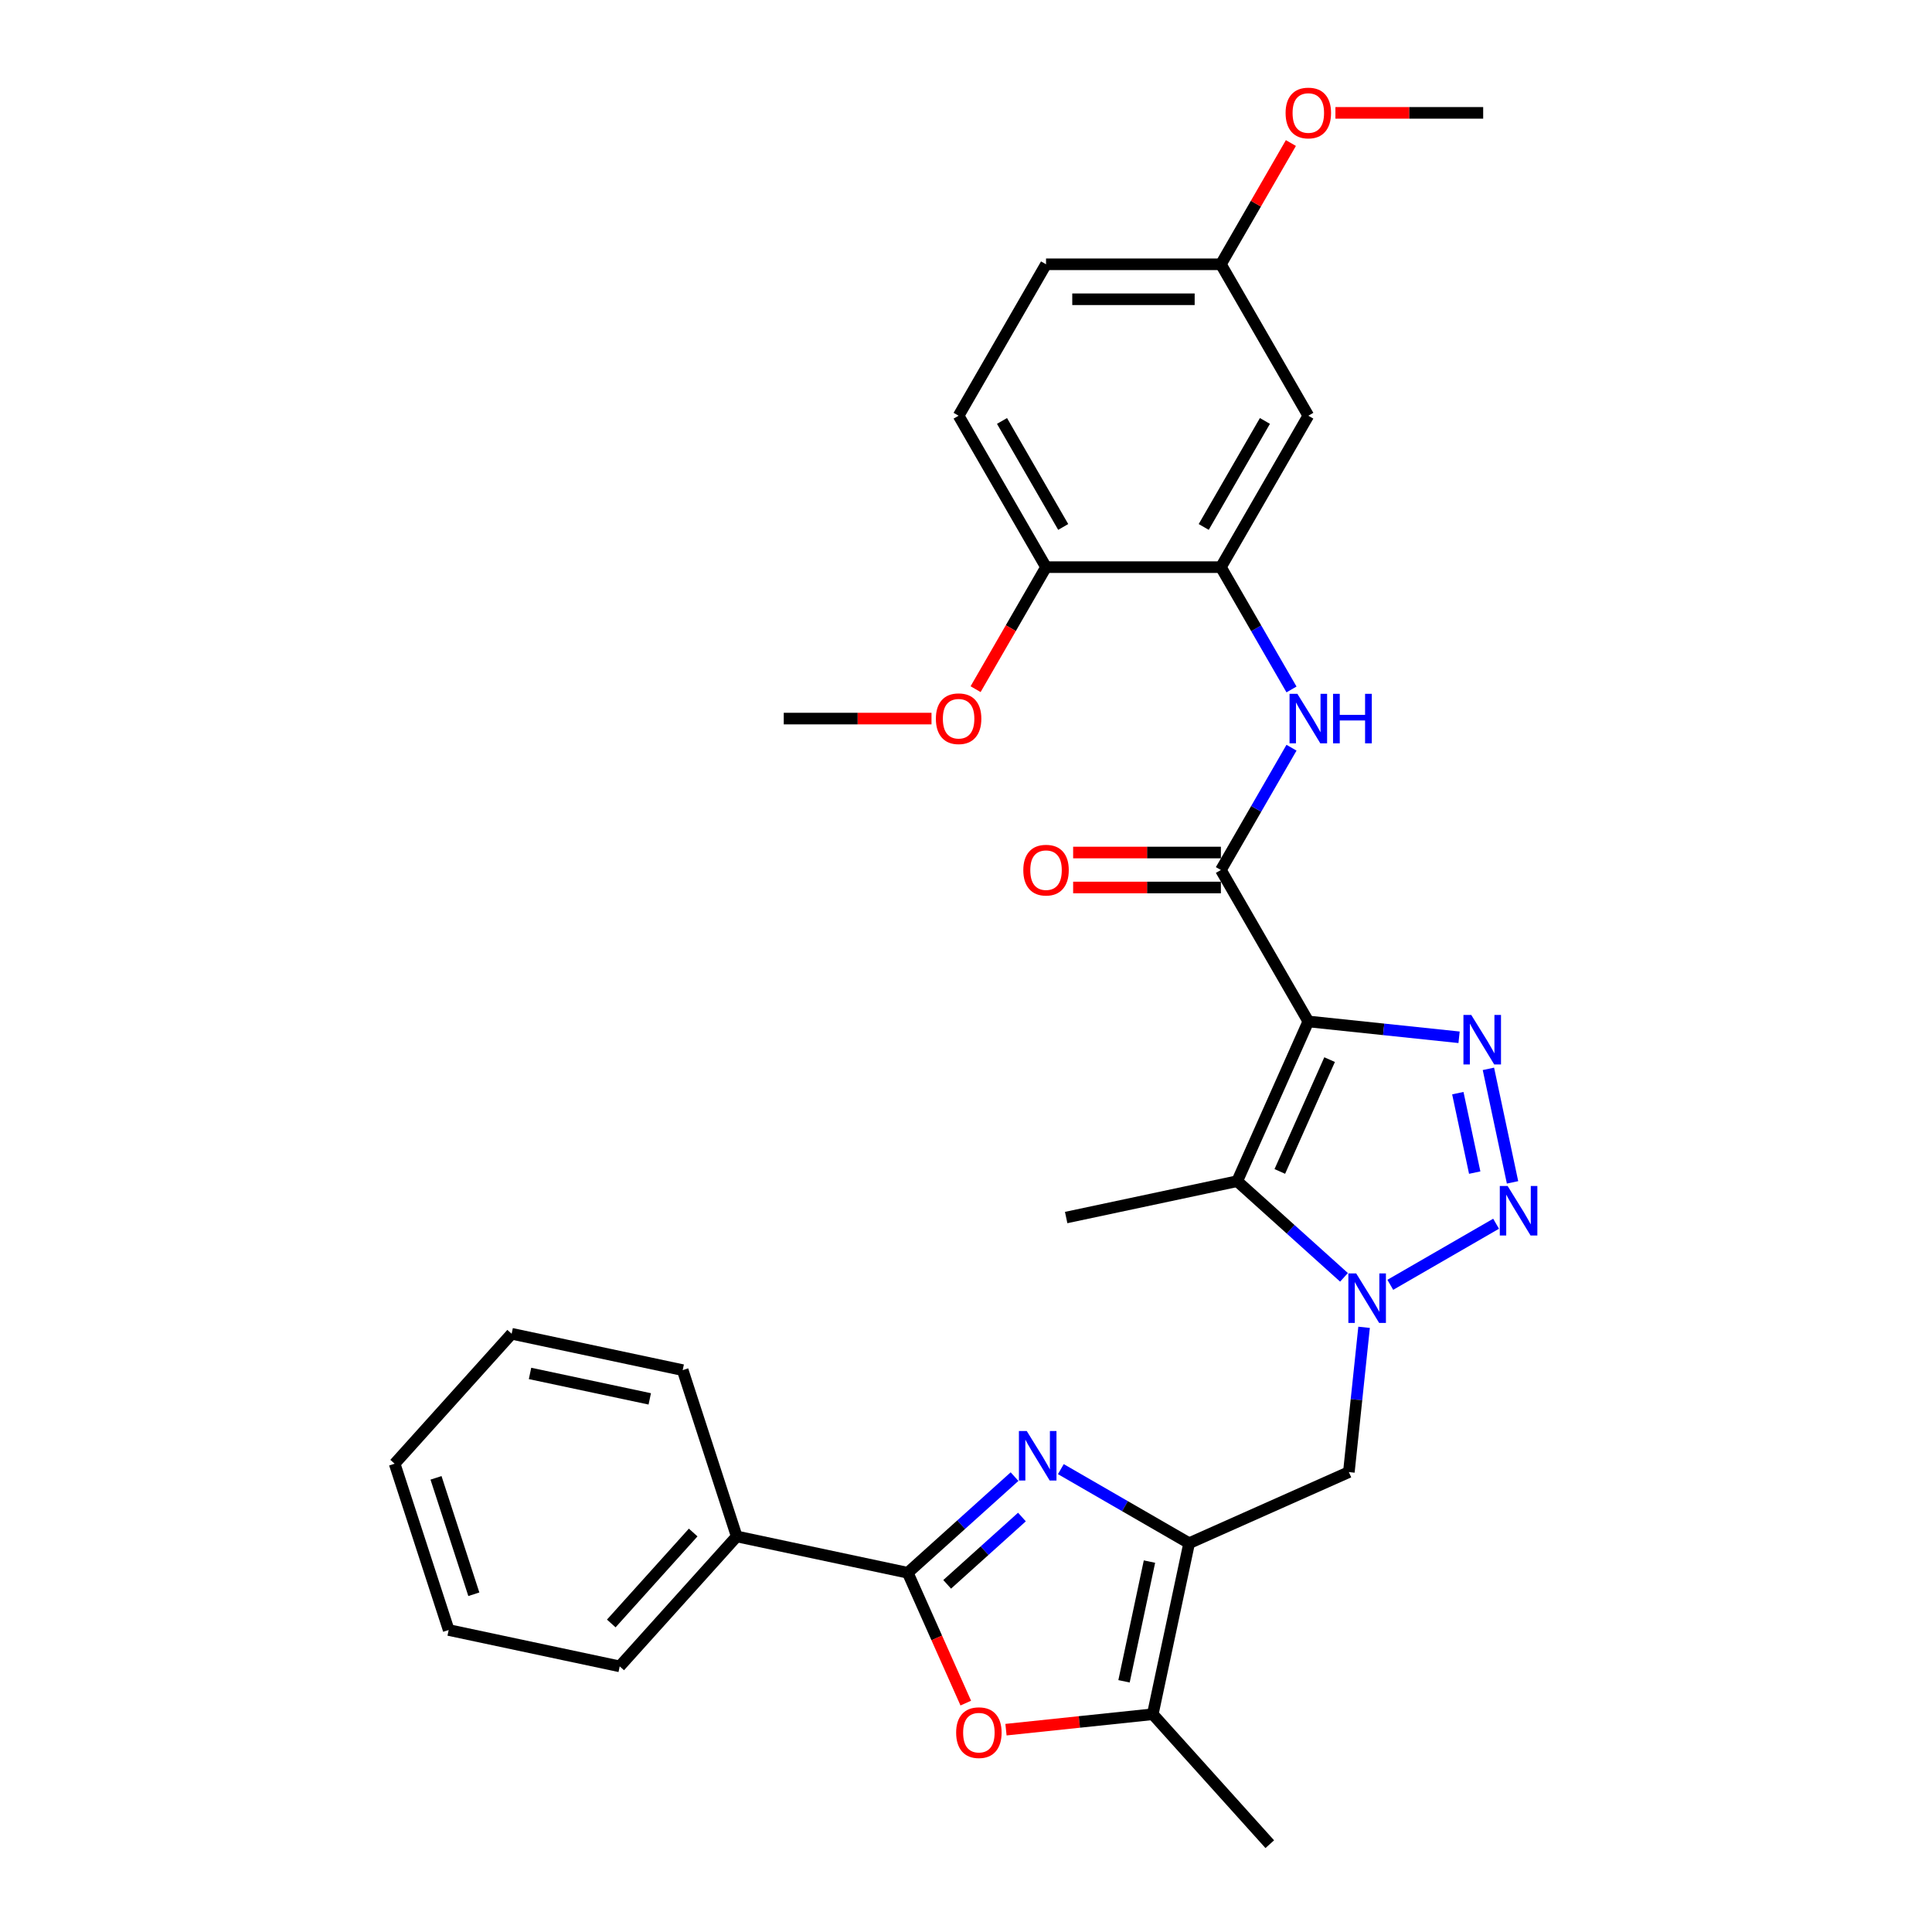 <?xml version='1.0' encoding='iso-8859-1'?>
<svg version='1.1' baseProfile='full'
              xmlns='http://www.w3.org/2000/svg'
                      xmlns:rdkit='http://www.rdkit.org/xml'
                      xmlns:xlink='http://www.w3.org/1999/xlink'
                  xml:space='preserve'
width='1000px' height='1000px' viewBox='0 0 1000 1000'>
<!-- END OF HEADER -->
<rect style='opacity:1.0;fill:#FFFFFF;stroke:none' width='1000' height='1000' x='0' y='0'> </rect>
<path class='bond-1' d='M 677.185,528.696 L 716.198,532.796' style='fill:none;fill-rule:evenodd;stroke:#000000;stroke-width:6px;stroke-linecap:butt;stroke-linejoin:miter;stroke-opacity:1' />
<path class='bond-1' d='M 716.198,532.796 L 755.212,536.897' style='fill:none;fill-rule:evenodd;stroke:#0000FF;stroke-width:6px;stroke-linecap:butt;stroke-linejoin:miter;stroke-opacity:1' />
<path class='bond-3' d='M 677.185,528.696 L 640.373,611.377' style='fill:none;fill-rule:evenodd;stroke:#000000;stroke-width:6px;stroke-linecap:butt;stroke-linejoin:miter;stroke-opacity:1' />
<path class='bond-3' d='M 688.199,548.46 L 662.431,606.337' style='fill:none;fill-rule:evenodd;stroke:#000000;stroke-width:6px;stroke-linecap:butt;stroke-linejoin:miter;stroke-opacity:1' />
<path class='bond-7' d='M 677.185,528.696 L 631.932,450.316' style='fill:none;fill-rule:evenodd;stroke:#000000;stroke-width:6px;stroke-linecap:butt;stroke-linejoin:miter;stroke-opacity:1' />
<path class='bond-0' d='M 695.649,661.148 L 668.011,636.262' style='fill:none;fill-rule:evenodd;stroke:#0000FF;stroke-width:6px;stroke-linecap:butt;stroke-linejoin:miter;stroke-opacity:1' />
<path class='bond-0' d='M 668.011,636.262 L 640.373,611.377' style='fill:none;fill-rule:evenodd;stroke:#000000;stroke-width:6px;stroke-linecap:butt;stroke-linejoin:miter;stroke-opacity:1' />
<path class='bond-10' d='M 706.047,687.015 L 702.109,724.481' style='fill:none;fill-rule:evenodd;stroke:#0000FF;stroke-width:6px;stroke-linecap:butt;stroke-linejoin:miter;stroke-opacity:1' />
<path class='bond-10' d='M 702.109,724.481 L 698.171,761.947' style='fill:none;fill-rule:evenodd;stroke:#000000;stroke-width:6px;stroke-linecap:butt;stroke-linejoin:miter;stroke-opacity:1' />
<path class='bond-31' d='M 719.615,665.019 L 774.375,633.403' style='fill:none;fill-rule:evenodd;stroke:#0000FF;stroke-width:6px;stroke-linecap:butt;stroke-linejoin:miter;stroke-opacity:1' />
<path class='bond-2' d='M 770.4,553.235 L 782.889,611.991' style='fill:none;fill-rule:evenodd;stroke:#0000FF;stroke-width:6px;stroke-linecap:butt;stroke-linejoin:miter;stroke-opacity:1' />
<path class='bond-2' d='M 754.568,565.812 L 763.31,606.941' style='fill:none;fill-rule:evenodd;stroke:#0000FF;stroke-width:6px;stroke-linecap:butt;stroke-linejoin:miter;stroke-opacity:1' />
<path class='bond-19' d='M 640.373,611.377 L 551.845,630.194' style='fill:none;fill-rule:evenodd;stroke:#000000;stroke-width:6px;stroke-linecap:butt;stroke-linejoin:miter;stroke-opacity:1' />
<path class='bond-4' d='M 549.093,760.424 L 582.292,779.592' style='fill:none;fill-rule:evenodd;stroke:#0000FF;stroke-width:6px;stroke-linecap:butt;stroke-linejoin:miter;stroke-opacity:1' />
<path class='bond-4' d='M 582.292,779.592 L 615.49,798.759' style='fill:none;fill-rule:evenodd;stroke:#000000;stroke-width:6px;stroke-linecap:butt;stroke-linejoin:miter;stroke-opacity:1' />
<path class='bond-6' d='M 525.127,764.295 L 497.489,789.181' style='fill:none;fill-rule:evenodd;stroke:#0000FF;stroke-width:6px;stroke-linecap:butt;stroke-linejoin:miter;stroke-opacity:1' />
<path class='bond-6' d='M 497.489,789.181 L 469.851,814.066' style='fill:none;fill-rule:evenodd;stroke:#000000;stroke-width:6px;stroke-linecap:butt;stroke-linejoin:miter;stroke-opacity:1' />
<path class='bond-6' d='M 528.948,785.213 L 509.601,802.633' style='fill:none;fill-rule:evenodd;stroke:#0000FF;stroke-width:6px;stroke-linecap:butt;stroke-linejoin:miter;stroke-opacity:1' />
<path class='bond-6' d='M 509.601,802.633 L 490.255,820.052' style='fill:none;fill-rule:evenodd;stroke:#000000;stroke-width:6px;stroke-linecap:butt;stroke-linejoin:miter;stroke-opacity:1' />
<path class='bond-5' d='M 615.49,798.759 L 698.171,761.947' style='fill:none;fill-rule:evenodd;stroke:#000000;stroke-width:6px;stroke-linecap:butt;stroke-linejoin:miter;stroke-opacity:1' />
<path class='bond-9' d='M 615.49,798.759 L 596.673,887.287' style='fill:none;fill-rule:evenodd;stroke:#000000;stroke-width:6px;stroke-linecap:butt;stroke-linejoin:miter;stroke-opacity:1' />
<path class='bond-9' d='M 594.962,808.275 L 581.79,870.244' style='fill:none;fill-rule:evenodd;stroke:#000000;stroke-width:6px;stroke-linecap:butt;stroke-linejoin:miter;stroke-opacity:1' />
<path class='bond-16' d='M 469.851,814.066 L 381.324,795.249' style='fill:none;fill-rule:evenodd;stroke:#000000;stroke-width:6px;stroke-linecap:butt;stroke-linejoin:miter;stroke-opacity:1' />
<path class='bond-33' d='M 469.851,814.066 L 484.868,847.795' style='fill:none;fill-rule:evenodd;stroke:#000000;stroke-width:6px;stroke-linecap:butt;stroke-linejoin:miter;stroke-opacity:1' />
<path class='bond-33' d='M 484.868,847.795 L 499.886,881.524' style='fill:none;fill-rule:evenodd;stroke:#FF0000;stroke-width:6px;stroke-linecap:butt;stroke-linejoin:miter;stroke-opacity:1' />
<path class='bond-11' d='M 631.932,450.316 L 650.206,418.665' style='fill:none;fill-rule:evenodd;stroke:#000000;stroke-width:6px;stroke-linecap:butt;stroke-linejoin:miter;stroke-opacity:1' />
<path class='bond-11' d='M 650.206,418.665 L 668.479,387.014' style='fill:none;fill-rule:evenodd;stroke:#0000FF;stroke-width:6px;stroke-linecap:butt;stroke-linejoin:miter;stroke-opacity:1' />
<path class='bond-14' d='M 631.932,441.265 L 593.693,441.265' style='fill:none;fill-rule:evenodd;stroke:#000000;stroke-width:6px;stroke-linecap:butt;stroke-linejoin:miter;stroke-opacity:1' />
<path class='bond-14' d='M 593.693,441.265 L 555.455,441.265' style='fill:none;fill-rule:evenodd;stroke:#FF0000;stroke-width:6px;stroke-linecap:butt;stroke-linejoin:miter;stroke-opacity:1' />
<path class='bond-14' d='M 631.932,459.366 L 593.693,459.366' style='fill:none;fill-rule:evenodd;stroke:#000000;stroke-width:6px;stroke-linecap:butt;stroke-linejoin:miter;stroke-opacity:1' />
<path class='bond-14' d='M 593.693,459.366 L 555.455,459.366' style='fill:none;fill-rule:evenodd;stroke:#FF0000;stroke-width:6px;stroke-linecap:butt;stroke-linejoin:miter;stroke-opacity:1' />
<path class='bond-8' d='M 520.692,895.273 L 558.682,891.28' style='fill:none;fill-rule:evenodd;stroke:#FF0000;stroke-width:6px;stroke-linecap:butt;stroke-linejoin:miter;stroke-opacity:1' />
<path class='bond-8' d='M 558.682,891.28 L 596.673,887.287' style='fill:none;fill-rule:evenodd;stroke:#000000;stroke-width:6px;stroke-linecap:butt;stroke-linejoin:miter;stroke-opacity:1' />
<path class='bond-22' d='M 596.673,887.287 L 657.233,954.545' style='fill:none;fill-rule:evenodd;stroke:#000000;stroke-width:6px;stroke-linecap:butt;stroke-linejoin:miter;stroke-opacity:1' />
<path class='bond-12' d='M 668.479,356.857 L 650.206,325.206' style='fill:none;fill-rule:evenodd;stroke:#0000FF;stroke-width:6px;stroke-linecap:butt;stroke-linejoin:miter;stroke-opacity:1' />
<path class='bond-12' d='M 650.206,325.206 L 631.932,293.555' style='fill:none;fill-rule:evenodd;stroke:#000000;stroke-width:6px;stroke-linecap:butt;stroke-linejoin:miter;stroke-opacity:1' />
<path class='bond-13' d='M 631.932,293.555 L 677.185,215.175' style='fill:none;fill-rule:evenodd;stroke:#000000;stroke-width:6px;stroke-linecap:butt;stroke-linejoin:miter;stroke-opacity:1' />
<path class='bond-13' d='M 623.044,272.748 L 654.721,217.882' style='fill:none;fill-rule:evenodd;stroke:#000000;stroke-width:6px;stroke-linecap:butt;stroke-linejoin:miter;stroke-opacity:1' />
<path class='bond-15' d='M 631.932,293.555 L 541.426,293.555' style='fill:none;fill-rule:evenodd;stroke:#000000;stroke-width:6px;stroke-linecap:butt;stroke-linejoin:miter;stroke-opacity:1' />
<path class='bond-18' d='M 677.185,215.175 L 631.932,136.795' style='fill:none;fill-rule:evenodd;stroke:#000000;stroke-width:6px;stroke-linecap:butt;stroke-linejoin:miter;stroke-opacity:1' />
<path class='bond-17' d='M 541.426,293.555 L 496.174,215.175' style='fill:none;fill-rule:evenodd;stroke:#000000;stroke-width:6px;stroke-linecap:butt;stroke-linejoin:miter;stroke-opacity:1' />
<path class='bond-17' d='M 550.315,272.748 L 518.638,217.882' style='fill:none;fill-rule:evenodd;stroke:#000000;stroke-width:6px;stroke-linecap:butt;stroke-linejoin:miter;stroke-opacity:1' />
<path class='bond-21' d='M 541.426,293.555 L 523.195,325.134' style='fill:none;fill-rule:evenodd;stroke:#000000;stroke-width:6px;stroke-linecap:butt;stroke-linejoin:miter;stroke-opacity:1' />
<path class='bond-21' d='M 523.195,325.134 L 504.963,356.713' style='fill:none;fill-rule:evenodd;stroke:#FF0000;stroke-width:6px;stroke-linecap:butt;stroke-linejoin:miter;stroke-opacity:1' />
<path class='bond-24' d='M 381.324,795.249 L 320.763,862.508' style='fill:none;fill-rule:evenodd;stroke:#000000;stroke-width:6px;stroke-linecap:butt;stroke-linejoin:miter;stroke-opacity:1' />
<path class='bond-24' d='M 358.788,793.226 L 316.396,840.307' style='fill:none;fill-rule:evenodd;stroke:#000000;stroke-width:6px;stroke-linecap:butt;stroke-linejoin:miter;stroke-opacity:1' />
<path class='bond-25' d='M 381.324,795.249 L 353.356,709.173' style='fill:none;fill-rule:evenodd;stroke:#000000;stroke-width:6px;stroke-linecap:butt;stroke-linejoin:miter;stroke-opacity:1' />
<path class='bond-20' d='M 496.174,215.175 L 541.426,136.795' style='fill:none;fill-rule:evenodd;stroke:#000000;stroke-width:6px;stroke-linecap:butt;stroke-linejoin:miter;stroke-opacity:1' />
<path class='bond-23' d='M 631.932,136.795 L 650.049,105.416' style='fill:none;fill-rule:evenodd;stroke:#000000;stroke-width:6px;stroke-linecap:butt;stroke-linejoin:miter;stroke-opacity:1' />
<path class='bond-23' d='M 650.049,105.416 L 668.166,74.036' style='fill:none;fill-rule:evenodd;stroke:#FF0000;stroke-width:6px;stroke-linecap:butt;stroke-linejoin:miter;stroke-opacity:1' />
<path class='bond-32' d='M 631.932,136.795 L 541.426,136.795' style='fill:none;fill-rule:evenodd;stroke:#000000;stroke-width:6px;stroke-linecap:butt;stroke-linejoin:miter;stroke-opacity:1' />
<path class='bond-32' d='M 618.356,154.896 L 555.002,154.896' style='fill:none;fill-rule:evenodd;stroke:#000000;stroke-width:6px;stroke-linecap:butt;stroke-linejoin:miter;stroke-opacity:1' />
<path class='bond-26' d='M 482.145,371.936 L 443.907,371.936' style='fill:none;fill-rule:evenodd;stroke:#FF0000;stroke-width:6px;stroke-linecap:butt;stroke-linejoin:miter;stroke-opacity:1' />
<path class='bond-26' d='M 443.907,371.936 L 405.668,371.936' style='fill:none;fill-rule:evenodd;stroke:#000000;stroke-width:6px;stroke-linecap:butt;stroke-linejoin:miter;stroke-opacity:1' />
<path class='bond-27' d='M 691.213,58.415 L 729.452,58.415' style='fill:none;fill-rule:evenodd;stroke:#FF0000;stroke-width:6px;stroke-linecap:butt;stroke-linejoin:miter;stroke-opacity:1' />
<path class='bond-27' d='M 729.452,58.415 L 767.691,58.415' style='fill:none;fill-rule:evenodd;stroke:#000000;stroke-width:6px;stroke-linecap:butt;stroke-linejoin:miter;stroke-opacity:1' />
<path class='bond-29' d='M 320.763,862.508 L 232.236,843.691' style='fill:none;fill-rule:evenodd;stroke:#000000;stroke-width:6px;stroke-linecap:butt;stroke-linejoin:miter;stroke-opacity:1' />
<path class='bond-28' d='M 353.356,709.173 L 264.828,690.356' style='fill:none;fill-rule:evenodd;stroke:#000000;stroke-width:6px;stroke-linecap:butt;stroke-linejoin:miter;stroke-opacity:1' />
<path class='bond-28' d='M 336.313,724.056 L 274.344,710.884' style='fill:none;fill-rule:evenodd;stroke:#000000;stroke-width:6px;stroke-linecap:butt;stroke-linejoin:miter;stroke-opacity:1' />
<path class='bond-30' d='M 264.828,690.356 L 204.268,757.615' style='fill:none;fill-rule:evenodd;stroke:#000000;stroke-width:6px;stroke-linecap:butt;stroke-linejoin:miter;stroke-opacity:1' />
<path class='bond-34' d='M 232.236,843.691 L 204.268,757.615' style='fill:none;fill-rule:evenodd;stroke:#000000;stroke-width:6px;stroke-linecap:butt;stroke-linejoin:miter;stroke-opacity:1' />
<path class='bond-34' d='M 245.256,825.186 L 225.678,764.932' style='fill:none;fill-rule:evenodd;stroke:#000000;stroke-width:6px;stroke-linecap:butt;stroke-linejoin:miter;stroke-opacity:1' />
<path  class='atom-1' d='M 701.966 659.121
L 710.365 672.697
Q 711.198 674.037, 712.537 676.462
Q 713.877 678.888, 713.949 679.033
L 713.949 659.121
L 717.352 659.121
L 717.352 684.753
L 713.84 684.753
L 704.826 669.91
Q 703.776 668.172, 702.654 666.181
Q 701.568 664.19, 701.242 663.574
L 701.242 684.753
L 697.911 684.753
L 697.911 659.121
L 701.966 659.121
' fill='#0000FF'/>
<path  class='atom-2' d='M 761.529 525.341
L 769.928 538.917
Q 770.761 540.256, 772.1 542.682
Q 773.44 545.107, 773.512 545.252
L 773.512 525.341
L 776.915 525.341
L 776.915 550.972
L 773.403 550.972
L 764.389 536.129
Q 763.339 534.391, 762.217 532.4
Q 761.131 530.409, 760.805 529.794
L 760.805 550.972
L 757.474 550.972
L 757.474 525.341
L 761.529 525.341
' fill='#0000FF'/>
<path  class='atom-3' d='M 780.346 613.869
L 788.745 627.444
Q 789.578 628.784, 790.917 631.21
Q 792.257 633.635, 792.329 633.78
L 792.329 613.869
L 795.732 613.869
L 795.732 639.5
L 792.221 639.5
L 783.206 624.657
Q 782.156 622.919, 781.034 620.928
Q 779.948 618.937, 779.622 618.322
L 779.622 639.5
L 776.292 639.5
L 776.292 613.869
L 780.346 613.869
' fill='#0000FF'/>
<path  class='atom-5' d='M 531.444 740.69
L 539.843 754.266
Q 540.676 755.606, 542.016 758.031
Q 543.355 760.457, 543.427 760.602
L 543.427 740.69
L 546.83 740.69
L 546.83 766.322
L 543.319 766.322
L 534.304 751.479
Q 533.255 749.741, 532.132 747.75
Q 531.046 745.759, 530.72 745.143
L 530.72 766.322
L 527.39 766.322
L 527.39 740.69
L 531.444 740.69
' fill='#0000FF'/>
<path  class='atom-9' d='M 494.898 896.819
Q 494.898 890.665, 497.939 887.226
Q 500.98 883.787, 506.663 883.787
Q 512.347 883.787, 515.388 887.226
Q 518.429 890.665, 518.429 896.819
Q 518.429 903.046, 515.352 906.594
Q 512.275 910.106, 506.663 910.106
Q 501.016 910.106, 497.939 906.594
Q 494.898 903.082, 494.898 896.819
M 506.663 907.21
Q 510.573 907.21, 512.673 904.603
Q 514.809 901.96, 514.809 896.819
Q 514.809 891.787, 512.673 889.253
Q 510.573 886.683, 506.663 886.683
Q 502.753 886.683, 500.618 889.217
Q 498.518 891.751, 498.518 896.819
Q 498.518 901.996, 500.618 904.603
Q 502.753 907.21, 506.663 907.21
' fill='#FF0000'/>
<path  class='atom-12' d='M 671.519 359.12
L 679.918 372.696
Q 680.751 374.035, 682.09 376.461
Q 683.43 378.886, 683.502 379.031
L 683.502 359.12
L 686.905 359.12
L 686.905 384.751
L 683.394 384.751
L 674.379 369.908
Q 673.329 368.171, 672.207 366.179
Q 671.121 364.188, 670.795 363.573
L 670.795 384.751
L 667.465 384.751
L 667.465 359.12
L 671.519 359.12
' fill='#0000FF'/>
<path  class='atom-12' d='M 689.982 359.12
L 693.458 359.12
L 693.458 370.017
L 706.563 370.017
L 706.563 359.12
L 710.038 359.12
L 710.038 384.751
L 706.563 384.751
L 706.563 372.913
L 693.458 372.913
L 693.458 384.751
L 689.982 384.751
L 689.982 359.12
' fill='#0000FF'/>
<path  class='atom-15' d='M 529.661 450.388
Q 529.661 444.234, 532.702 440.795
Q 535.743 437.355, 541.426 437.355
Q 547.11 437.355, 550.151 440.795
Q 553.192 444.234, 553.192 450.388
Q 553.192 456.615, 550.115 460.163
Q 547.038 463.674, 541.426 463.674
Q 535.779 463.674, 532.702 460.163
Q 529.661 456.651, 529.661 450.388
M 541.426 460.778
Q 545.336 460.778, 547.436 458.172
Q 549.572 455.529, 549.572 450.388
Q 549.572 445.356, 547.436 442.822
Q 545.336 440.252, 541.426 440.252
Q 537.517 440.252, 535.381 442.786
Q 533.281 445.32, 533.281 450.388
Q 533.281 455.565, 535.381 458.172
Q 537.517 460.778, 541.426 460.778
' fill='#FF0000'/>
<path  class='atom-22' d='M 484.408 372.008
Q 484.408 365.854, 487.449 362.414
Q 490.49 358.975, 496.174 358.975
Q 501.857 358.975, 504.898 362.414
Q 507.939 365.854, 507.939 372.008
Q 507.939 378.235, 504.862 381.783
Q 501.785 385.294, 496.174 385.294
Q 490.526 385.294, 487.449 381.783
Q 484.408 378.271, 484.408 372.008
M 496.174 382.398
Q 500.083 382.398, 502.183 379.792
Q 504.319 377.149, 504.319 372.008
Q 504.319 366.976, 502.183 364.442
Q 500.083 361.871, 496.174 361.871
Q 492.264 361.871, 490.128 364.406
Q 488.028 366.94, 488.028 372.008
Q 488.028 377.185, 490.128 379.792
Q 492.264 382.398, 496.174 382.398
' fill='#FF0000'/>
<path  class='atom-24' d='M 665.419 58.487
Q 665.419 52.333, 668.46 48.894
Q 671.501 45.455, 677.185 45.455
Q 682.869 45.455, 685.91 48.894
Q 688.951 52.333, 688.951 58.487
Q 688.951 64.714, 685.873 68.262
Q 682.796 71.774, 677.185 71.774
Q 671.537 71.774, 668.46 68.262
Q 665.419 64.75, 665.419 58.487
M 677.185 68.877
Q 681.095 68.877, 683.194 66.271
Q 685.33 63.628, 685.33 58.487
Q 685.33 53.455, 683.194 50.921
Q 681.095 48.351, 677.185 48.351
Q 673.275 48.351, 671.139 50.885
Q 669.039 53.419, 669.039 58.487
Q 669.039 63.664, 671.139 66.271
Q 673.275 68.877, 677.185 68.877
' fill='#FF0000'/>
</svg>
